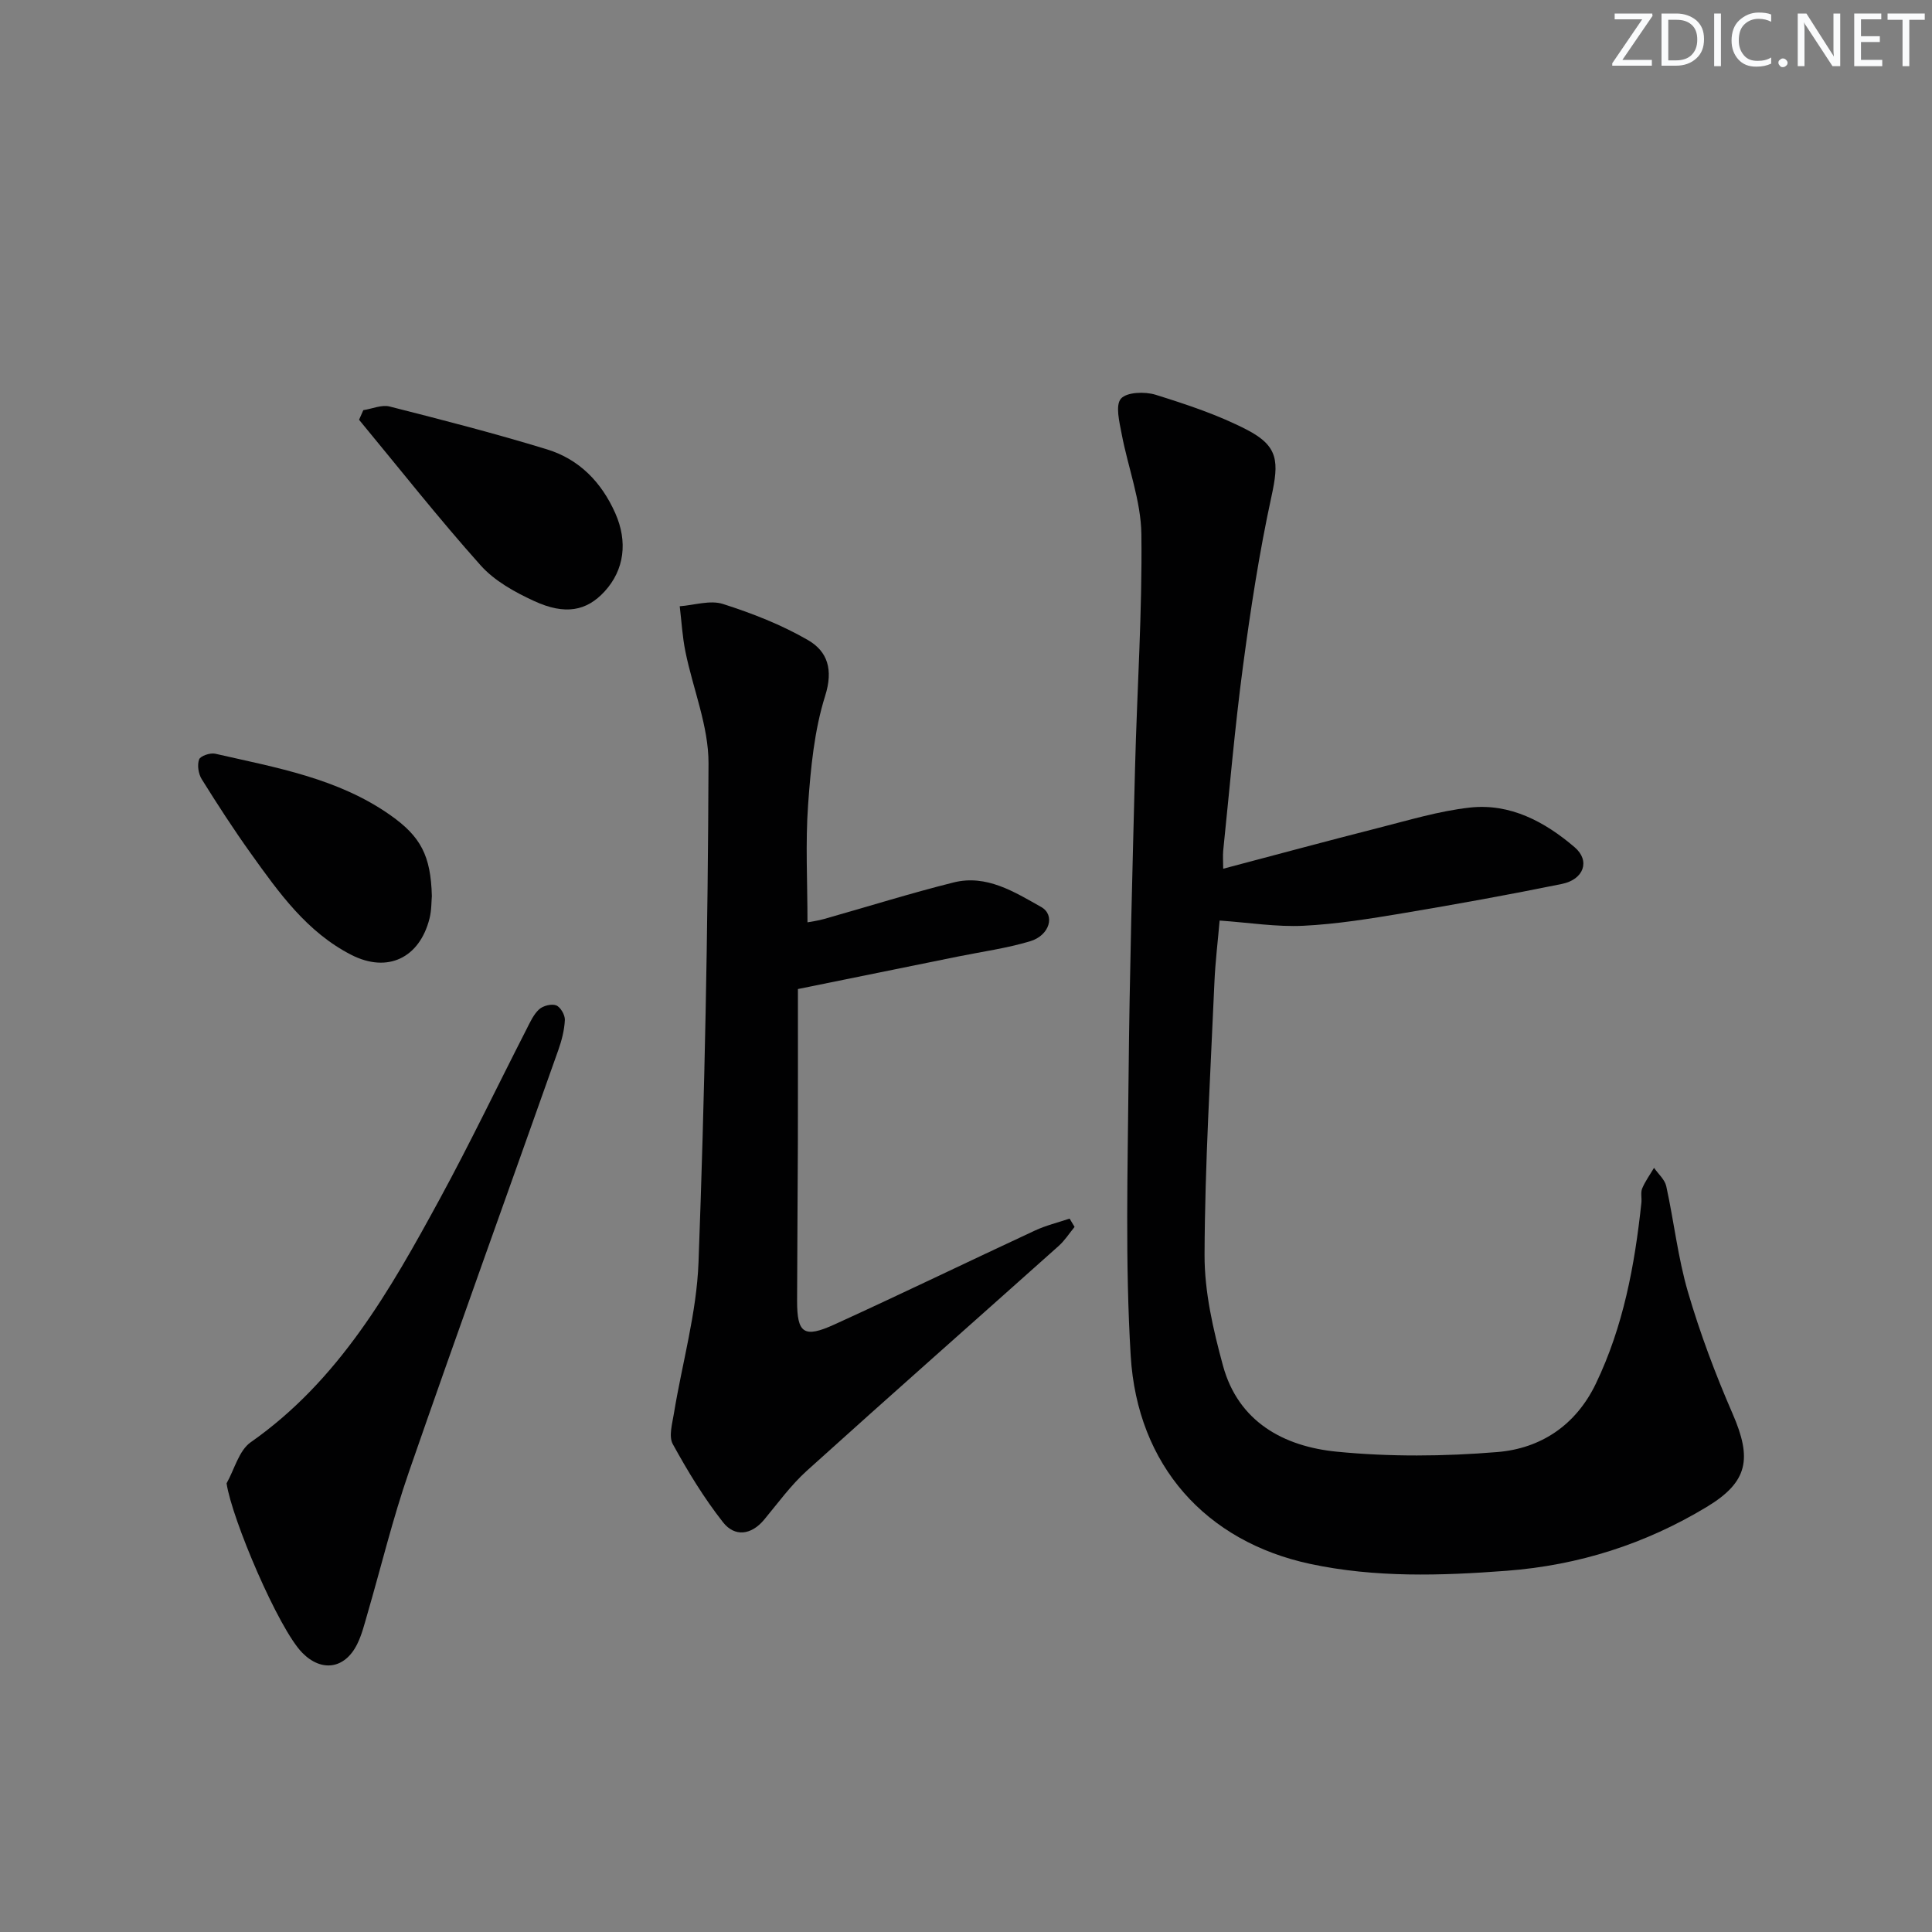 <svg enable-background="new 0 0 400 400" viewBox="0 0 400 400" xmlns="http://www.w3.org/2000/svg"><rect x="0" y="0" width="400" height="400" fill="#808080" stroke="none"/><g fill="#fafbfc"><path d="m342.2 3.2-6.3 9.2h6.1v1.2h-8.2v-.5l6.2-9.1h-5.7v-1.2h7.8v.4z"/><path d="m344 13.7v-10.9h3.1c1.6 0 3 .5 4.1 1.4 1.1 1 1.6 2.2 1.6 3.9s-.5 3-1.6 4-2.5 1.5-4.2 1.5h-3zm1.4-9.6v8.4h1.6c1.4 0 2.5-.4 3.2-1.1.8-.8 1.2-1.8 1.2-3.2s-.4-2.4-1.2-3.1-1.8-1-3.1-1z"/><path d="m356.3 2.8v10.9h-1.4v-10.9z"/><path d="m366.6 13.2c-.8.4-1.8.6-3 .6-1.6 0-2.8-.5-3.7-1.5s-1.4-2.3-1.4-3.9c0-1.7.5-3.2 1.6-4.2s2.4-1.6 4-1.6c1 0 1.9.1 2.6.4v1.5c-.8-.4-1.6-.6-2.6-.6-1.2 0-2.2.4-3 1.2s-1.1 1.9-1.1 3.3c0 1.3.4 2.3 1.1 3.1s1.6 1.1 2.8 1.1c1.1 0 2-.2 2.8-.7v1.3z"/><path d="m368.2 13c0-.3.1-.5.3-.6.2-.2.4-.3.6-.3.3 0 .5.1.7.3s.3.4.3.6-.1.5-.3.6c-.2.2-.4.3-.7.3s-.5-.1-.6-.3c-.2-.2-.3-.4-.3-.6z"/><path d="m381.1 13.7h-1.7l-5.5-8.4c-.2-.2-.3-.5-.4-.7 0 .2.1.8.1 1.5v7.6h-1.4v-10.9h1.8l5.3 8.3c.3.4.4.6.4.8 0-.3-.1-.8-.1-1.6v-7.5h1.4v10.9z"/><path d="m389.7 13.7h-5.8v-10.9h5.6v1.2h-4.2v3.5h3.9v1.2h-3.9v3.7h4.4z"/><path d="m398.4 4.1h-3.1v9.6h-1.4v-9.6h-3.1v-1.3h7.7v1.3z"/></g><path d="m253.25 179.86c10.99-2.9 21.54-5.76 32.13-8.45 6.27-1.59 12.54-3.5 18.93-4.21 8.37-.93 15.55 2.95 21.7 8.21 3.29 2.81 1.9 6.68-2.64 7.6-10.88 2.22-21.82 4.2-32.78 6.04-6.88 1.15-13.81 2.28-20.75 2.62-5.56.27-11.19-.65-17.33-1.08-.35 4.1-.89 8.46-1.08 12.84-.81 18.78-1.97 37.56-2.04 56.35-.03 7.66 1.78 15.49 3.81 22.95 3.17 11.64 12.59 16.74 23.51 17.82 11.01 1.09 22.27.99 33.31.08 8.96-.74 16.22-5.52 20.37-14.13 5.71-11.86 8.06-24.53 9.44-37.46.11-.99-.19-2.11.16-2.97.63-1.51 1.62-2.86 2.46-4.28.87 1.26 2.22 2.41 2.53 3.8 1.6 7.29 2.41 14.8 4.5 21.93 2.51 8.56 5.67 16.98 9.23 25.16 4.06 9.33 3.24 14.13-5.36 19.32-12.71 7.67-26.46 12.07-41.38 13.21-13.66 1.04-27.29 1.45-40.71-1.42-21.63-4.63-35.79-20.39-37.16-43.09-1.16-19.22-.62-38.55-.44-57.82.2-21.31.8-42.61 1.34-63.91.41-16.13 1.51-32.25 1.31-48.37-.09-6.95-2.78-13.84-4.09-20.8-.46-2.44-1.33-5.89-.14-7.26s4.95-1.5 7.17-.81c6.47 2.02 13 4.18 18.99 7.29 6.5 3.38 6.55 6.63 5.01 13.73-2.53 11.63-4.34 23.44-5.91 35.24-1.69 12.67-2.77 25.42-4.09 38.14-.1 1.11 0 2.25 0 3.73z" fill="#010102"/><path d="m222.48 254.02c-1.09 1.32-2.02 2.8-3.28 3.93-17.37 15.52-34.85 30.93-52.14 46.54-3.3 2.98-5.98 6.68-8.84 10.13-2.71 3.26-6.13 3.59-8.51.57-3.96-5.03-7.33-10.59-10.42-16.21-.87-1.58-.11-4.21.23-6.3 1.71-10.45 4.71-20.83 5.1-31.32 1.28-34.41 1.95-68.86 2.07-103.29.03-7.71-3.21-15.41-4.78-23.15-.63-3.08-.8-6.26-1.18-9.4 2.99-.22 6.27-1.32 8.93-.48 6.08 1.94 12.15 4.31 17.65 7.5 4.01 2.33 5.25 6.08 3.53 11.53-2.26 7.18-2.99 14.95-3.53 22.52-.57 7.91-.13 15.9-.13 24.37.78-.15 2.15-.33 3.46-.7 8.93-2.52 17.8-5.31 26.8-7.56 6.8-1.7 12.58 1.96 18.12 5.08 2.98 1.68 1.75 5.88-2.26 7.09-4.9 1.47-10.03 2.17-15.06 3.19-10.54 2.14-21.09 4.28-33.04 6.71 0 10.52.02 21.29-.01 32.06-.03 10.83-.14 21.65-.16 32.48-.01 6.75 1.4 7.8 7.75 4.9 13.91-6.34 27.66-13.01 41.52-19.45 2.27-1.06 4.76-1.65 7.15-2.46.34.59.68 1.15 1.03 1.72z" fill="#010102"/><path d="m46.91 307.11c1.63-2.89 2.55-6.79 5-8.51 18.28-12.81 28.86-31.48 39.14-50.37 6.27-11.53 11.95-23.39 17.93-35.08.75-1.47 1.46-3.09 2.63-4.17.81-.75 2.57-1.2 3.54-.83.89.34 1.84 1.99 1.8 3.01-.1 2.1-.65 4.25-1.36 6.25-10.3 29.1-20.8 58.12-30.91 87.28-3.37 9.71-5.78 19.74-8.66 29.62-.6 2.07-1.13 4.22-2.09 6.13-2.55 5.11-7.35 5.79-11.32 1.78-4.95-4.99-14.62-27.78-15.7-35.11z" fill="#010102"/><path d="m75.22 84.92c1.82-.28 3.8-1.17 5.44-.76 10.91 2.77 21.83 5.58 32.6 8.88 6.65 2.04 11.27 6.77 14.13 13.22 2.6 5.86 1.9 11.72-2.23 16.21-3.7 4.02-8.13 4.94-14.59 1.96-4-1.84-8.2-4.17-11.07-7.39-8.71-9.75-16.82-20.05-25.16-30.13.29-.65.59-1.32.88-1.99z" fill="#010102"/><path d="m89.41 185.53c-.1 1-.04 2.87-.48 4.62-2.06 8.2-8.69 11.37-16.18 7.55-9.21-4.7-15.03-12.91-20.83-21.02-3.57-4.99-6.91-10.15-10.15-15.35-.69-1.1-.97-2.92-.55-4.09.26-.73 2.31-1.43 3.34-1.19 12.58 2.88 25.43 5.06 36.33 12.77 6.19 4.38 8.31 8.3 8.52 16.71z" fill="#010102"/></svg>